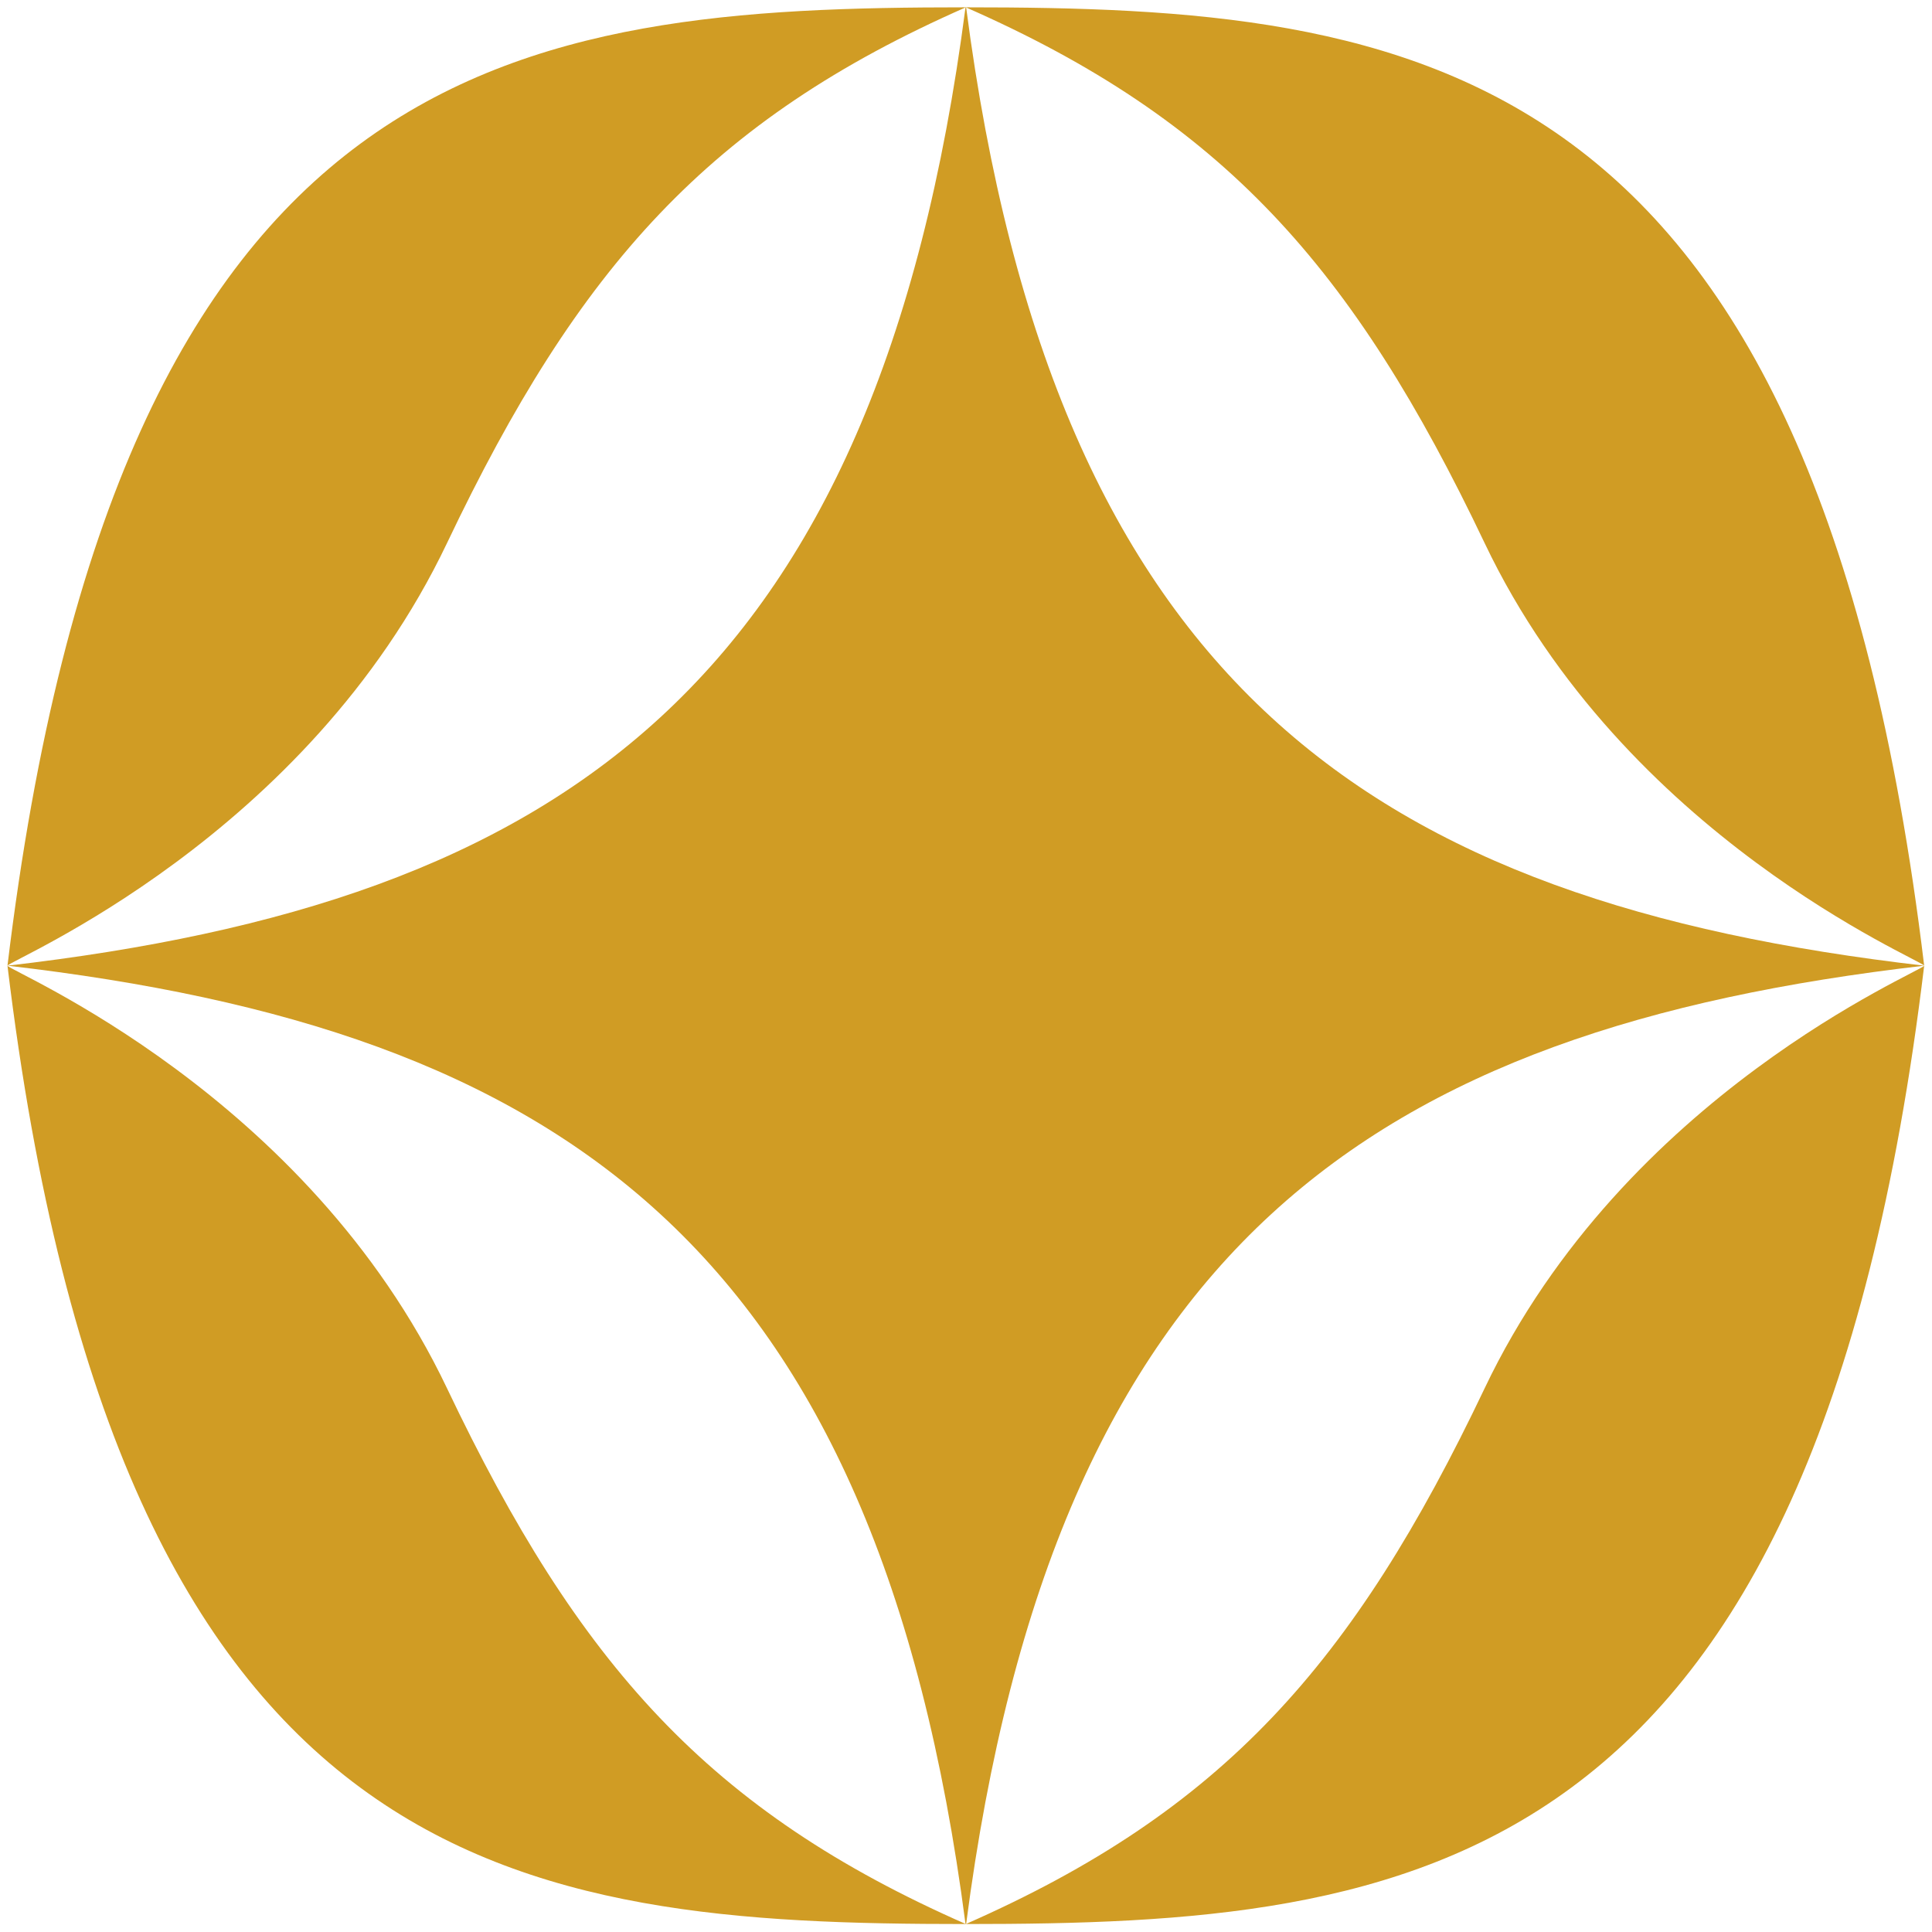<?xml version="1.0" encoding="UTF-8" standalone="no"?>
<!-- Created with Inkscape (http://www.inkscape.org/) -->

<svg
   width="32"
   height="32"
   viewBox="0 0 8.467 8.467"
   version="1.1"
   id="svg52270"
   xmlns="http://www.w3.org/2000/svg"
   xmlns:svg="http://www.w3.org/2000/svg">
  <defs
     id="defs52267" />
  <g
     id="layer1">
    <g
       id="g52318"
       transform="matrix(0.336,0,0,0.336,-0.565,-3.636)">
      <path
         d="M 1.779,23.417 C 3.217,35.336 8.443,35.917 14.279,35.917 10.934,34.446 9.229,32.537 7.512,28.929 5.684,25.089 1.81,23.494 1.779,23.417 m 25,0 c -0.031,0.076 -3.905,1.672 -5.733,5.512 -1.717,3.608 -3.422,5.516 -6.767,6.988 5.836,0 11.062,-0.581 12.5,-12.5 M 14.279,10.917 c -5.836,0 -11.062,0.581 -12.5,12.5 0.031,-0.076 3.905,-1.672 5.733,-5.512 1.717,-3.608 3.422,-5.516 6.767,-6.988 m 0,0 c 3.345,1.471 5.05,3.38 6.767,6.988 1.828,3.84 5.702,5.436 5.733,5.512 C 25.341,11.498 20.115,10.917 14.279,10.917"
         style="fill:#d09c24;fill-opacity:1;fill-rule:nonzero;stroke:none;stroke-width:0.353"
         id="path261-74" />
      <path
         d="m 14.283,10.917 h -0.008 C 13.122,19.778 8.979,22.585 1.779,23.417 v 0 c 7.2,0.833 11.343,3.64 12.496,12.5 h 0.008 c 1.153,-8.86 5.296,-11.667 12.496,-12.5 v 0 C 19.579,22.585 15.436,19.778 14.283,10.917"
         style="fill:#d09c24;fill-opacity:1;fill-rule:nonzero;stroke:none;stroke-width:0.353"
         id="path265-8" />
      <g
         id="g6902-9"
         transform="matrix(0.353,0,0,-0.353,-197.068,118.225)"
         style="fill:#ffffff;fill-opacity:1" />
    </g>
  </g>
</svg>
